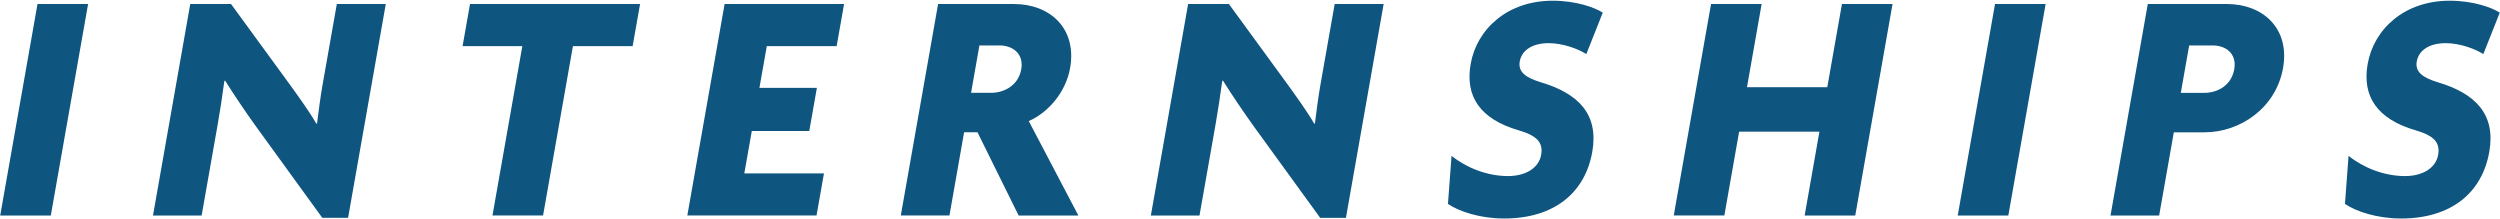 <?xml version="1.0" encoding="UTF-8"?><svg id="_イヤー_2" xmlns="http://www.w3.org/2000/svg" viewBox="0 0 844 74"><defs><style>.cls-1{fill:none;}.cls-2{fill:#0e5580;}</style></defs><g id="contents"><g><rect class="cls-1" width="844" height="74"/><g><path class="cls-2" d="M.07,72.75L12.66,1.36H29.74l-12.59,71.4H.07Z"/><path class="cls-2" d="M108.81,73.54l-22.25-30.66c-3.63-5.04-7.56-10.86-10.57-15.67l-.24,.11c-.67,5.04-1.5,10.41-2.31,15l-5.37,30.44h-16.42L64.23,1.36h13.77l19.53,26.75c2.75,3.8,6.83,9.4,9.27,13.65l.24-.11c.55-4.36,1.12-8.84,1.91-13.32L113.71,1.36h16.53l-12.73,72.18h-8.71Z"/><path class="cls-2" d="M193.42,15.57l-10.08,57.18h-17.08l10.08-57.18h-20.17l2.51-14.21h57.41l-2.51,14.21h-20.17Z"/><path class="cls-2" d="M232.04,72.75L244.63,1.36h40.33l-2.51,14.21h-23.58l-2.49,14.1h19.4l-2.57,14.55h-19.4l-2.53,14.32h26.89l-2.51,14.21h-43.64Z"/><path class="cls-2" d="M343.89,72.75l-13.89-28.09h-4.52l-4.95,28.09h-16.42L316.7,1.36h25.68c12.01,0,21.26,8.17,18.89,21.6-1.46,8.28-7.51,15.11-13.96,17.91l16.75,31.89h-20.17Zm-6.52-57.41h-6.72l-2.82,16h6.72c4.41,0,9.25-2.46,10.22-7.95,.95-5.37-2.99-8.06-7.4-8.06Z"/><path class="cls-2" d="M445.69,73.54l-22.25-30.66c-3.63-5.04-7.56-10.86-10.57-15.67l-.24,.11c-.67,5.04-1.5,10.41-2.31,15l-5.37,30.44h-16.42L401.11,1.36h13.77l19.53,26.75c2.74,3.8,6.83,9.4,9.27,13.65l.24-.11c.55-4.36,1.12-8.84,1.91-13.32l4.76-26.97h16.53l-12.73,72.18h-8.71Z"/><path class="cls-2" d="M507.69,73.76c-7.93,0-15.12-2.35-18.86-4.92l1.21-16.23c5.02,4.03,12.02,6.83,19.07,6.83,6.06,0,10.41-2.8,11.18-7.16,.73-4.14-1.39-6.49-7.58-8.28-13.1-3.81-18.13-11.53-16.22-22.38,2.09-11.86,12.47-21.38,27.68-21.38,8.04,0,14.35,2.35,16.92,4.03l-5.55,13.99c-2.57-1.68-7.83-3.69-12.68-3.69-5.95,0-9.18,2.69-9.79,6.16-.63,3.58,2.01,5.48,7.13,7.05,12.77,3.8,19.58,10.85,17.35,23.5-2.43,13.76-12.78,22.49-29.86,22.49Z"/><path class="cls-2" d="M609.25,72.75l4.99-28.31h-27.11l-4.99,28.31h-17.08L577.65,1.36h17.08l-4.95,28.09h27.11l4.95-28.09h17.08l-12.59,71.4h-17.08Z"/><path class="cls-2" d="M660.93,72.75L673.52,1.36h17.08l-12.59,71.4h-17.08Z"/><path class="cls-2" d="M744.24,44.67h-10.36l-4.95,28.09h-16.42L725.09,1.36h26.78c12.01,0,21.26,8.17,18.89,21.6-2.37,13.43-14.41,21.71-26.53,21.71Zm2.75-29.32h-7.93l-2.82,16h7.93c4.41,0,9.14-2.46,10.11-7.95,.95-5.37-2.88-8.06-7.29-8.06Z"/><path class="cls-2" d="M810.52,73.76c-7.93,0-15.12-2.35-18.86-4.92l1.21-16.23c5.02,4.03,12.02,6.83,19.07,6.83,6.06,0,10.41-2.8,11.18-7.16,.73-4.14-1.39-6.49-7.58-8.28-13.1-3.81-18.13-11.53-16.22-22.38,2.09-11.86,12.47-21.38,27.68-21.38,8.04,0,14.35,2.35,16.92,4.03l-5.55,13.99c-2.57-1.68-7.83-3.69-12.68-3.69-5.95,0-9.18,2.69-9.79,6.16-.63,3.58,2.01,5.48,7.13,7.05,12.77,3.8,19.58,10.85,17.35,23.5-2.43,13.76-12.78,22.49-29.86,22.49Z"/></g></g></g></svg>